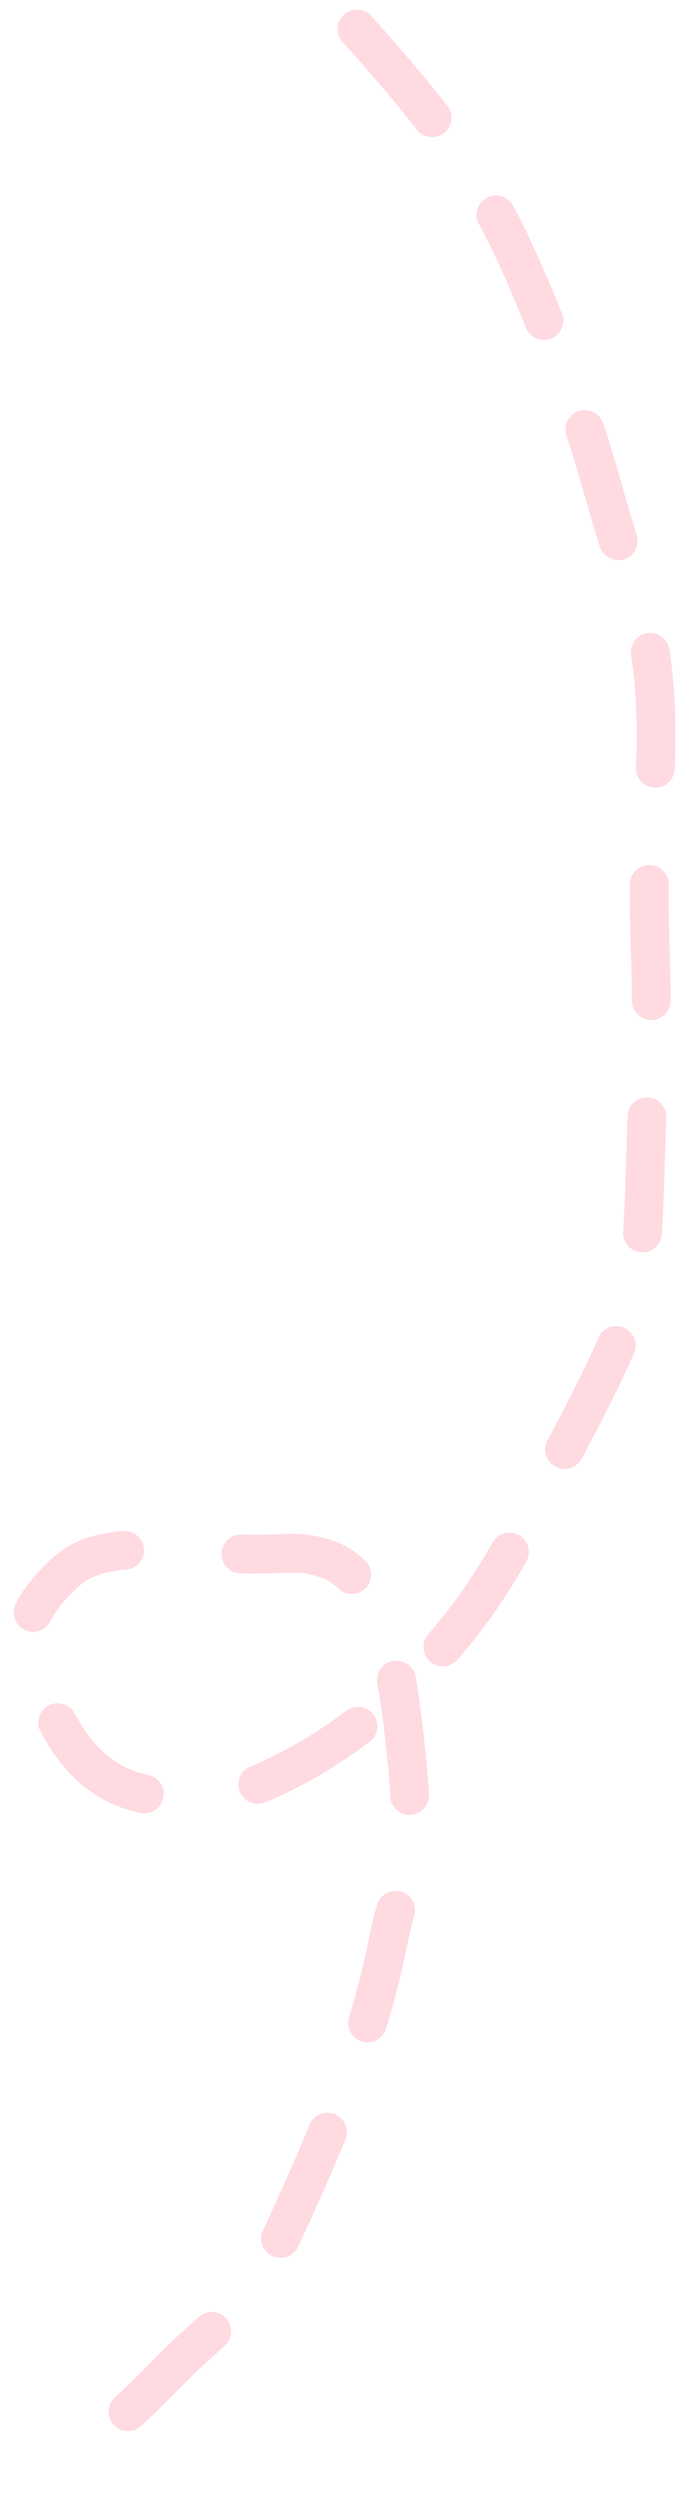 <?xml version="1.0" encoding="UTF-8"?> <svg xmlns="http://www.w3.org/2000/svg" width="47" height="172" viewBox="0 0 47 172" fill="none"><path d="M24.566 2C32.99 11.402 34.617 14.752 38.838 25.631C41.323 32.036 41.864 35.736 43.225 39.096C45.175 43.911 45.404 49.791 44.955 55.009C44.301 62.614 45.053 66.419 44.732 72.201C44.358 78.928 44.445 81.888 44.123 86.252C43.797 90.659 41.684 94.525 35.322 106.298C29.487 117.097 20.333 122.113 15.97 123.403C13.17 124.231 11.221 123.758 9.434 123.299C4.585 122.054 2.877 116.469 1.981 112.943C1.603 111.452 2.823 109.727 4.483 108.193C7.49 105.415 12.834 107.238 19.448 106.879C20.806 106.806 21.56 106.969 22.38 107.225C26.906 108.641 27.548 117.008 27.953 120.693C28.38 124.58 28.38 127.735 27.322 131.108C26.192 134.715 26.619 138.258 19.465 153.669C17.057 158.857 14.207 160.534 12.129 162.653C10.051 164.772 7.981 166.883 5.357 168.744C4.724 169.222 4.21 169.746 3.681 170.286" stroke="#FFDAE1" stroke-width="2.667" stroke-linecap="round" stroke-dasharray="8 8"></path></svg> 
